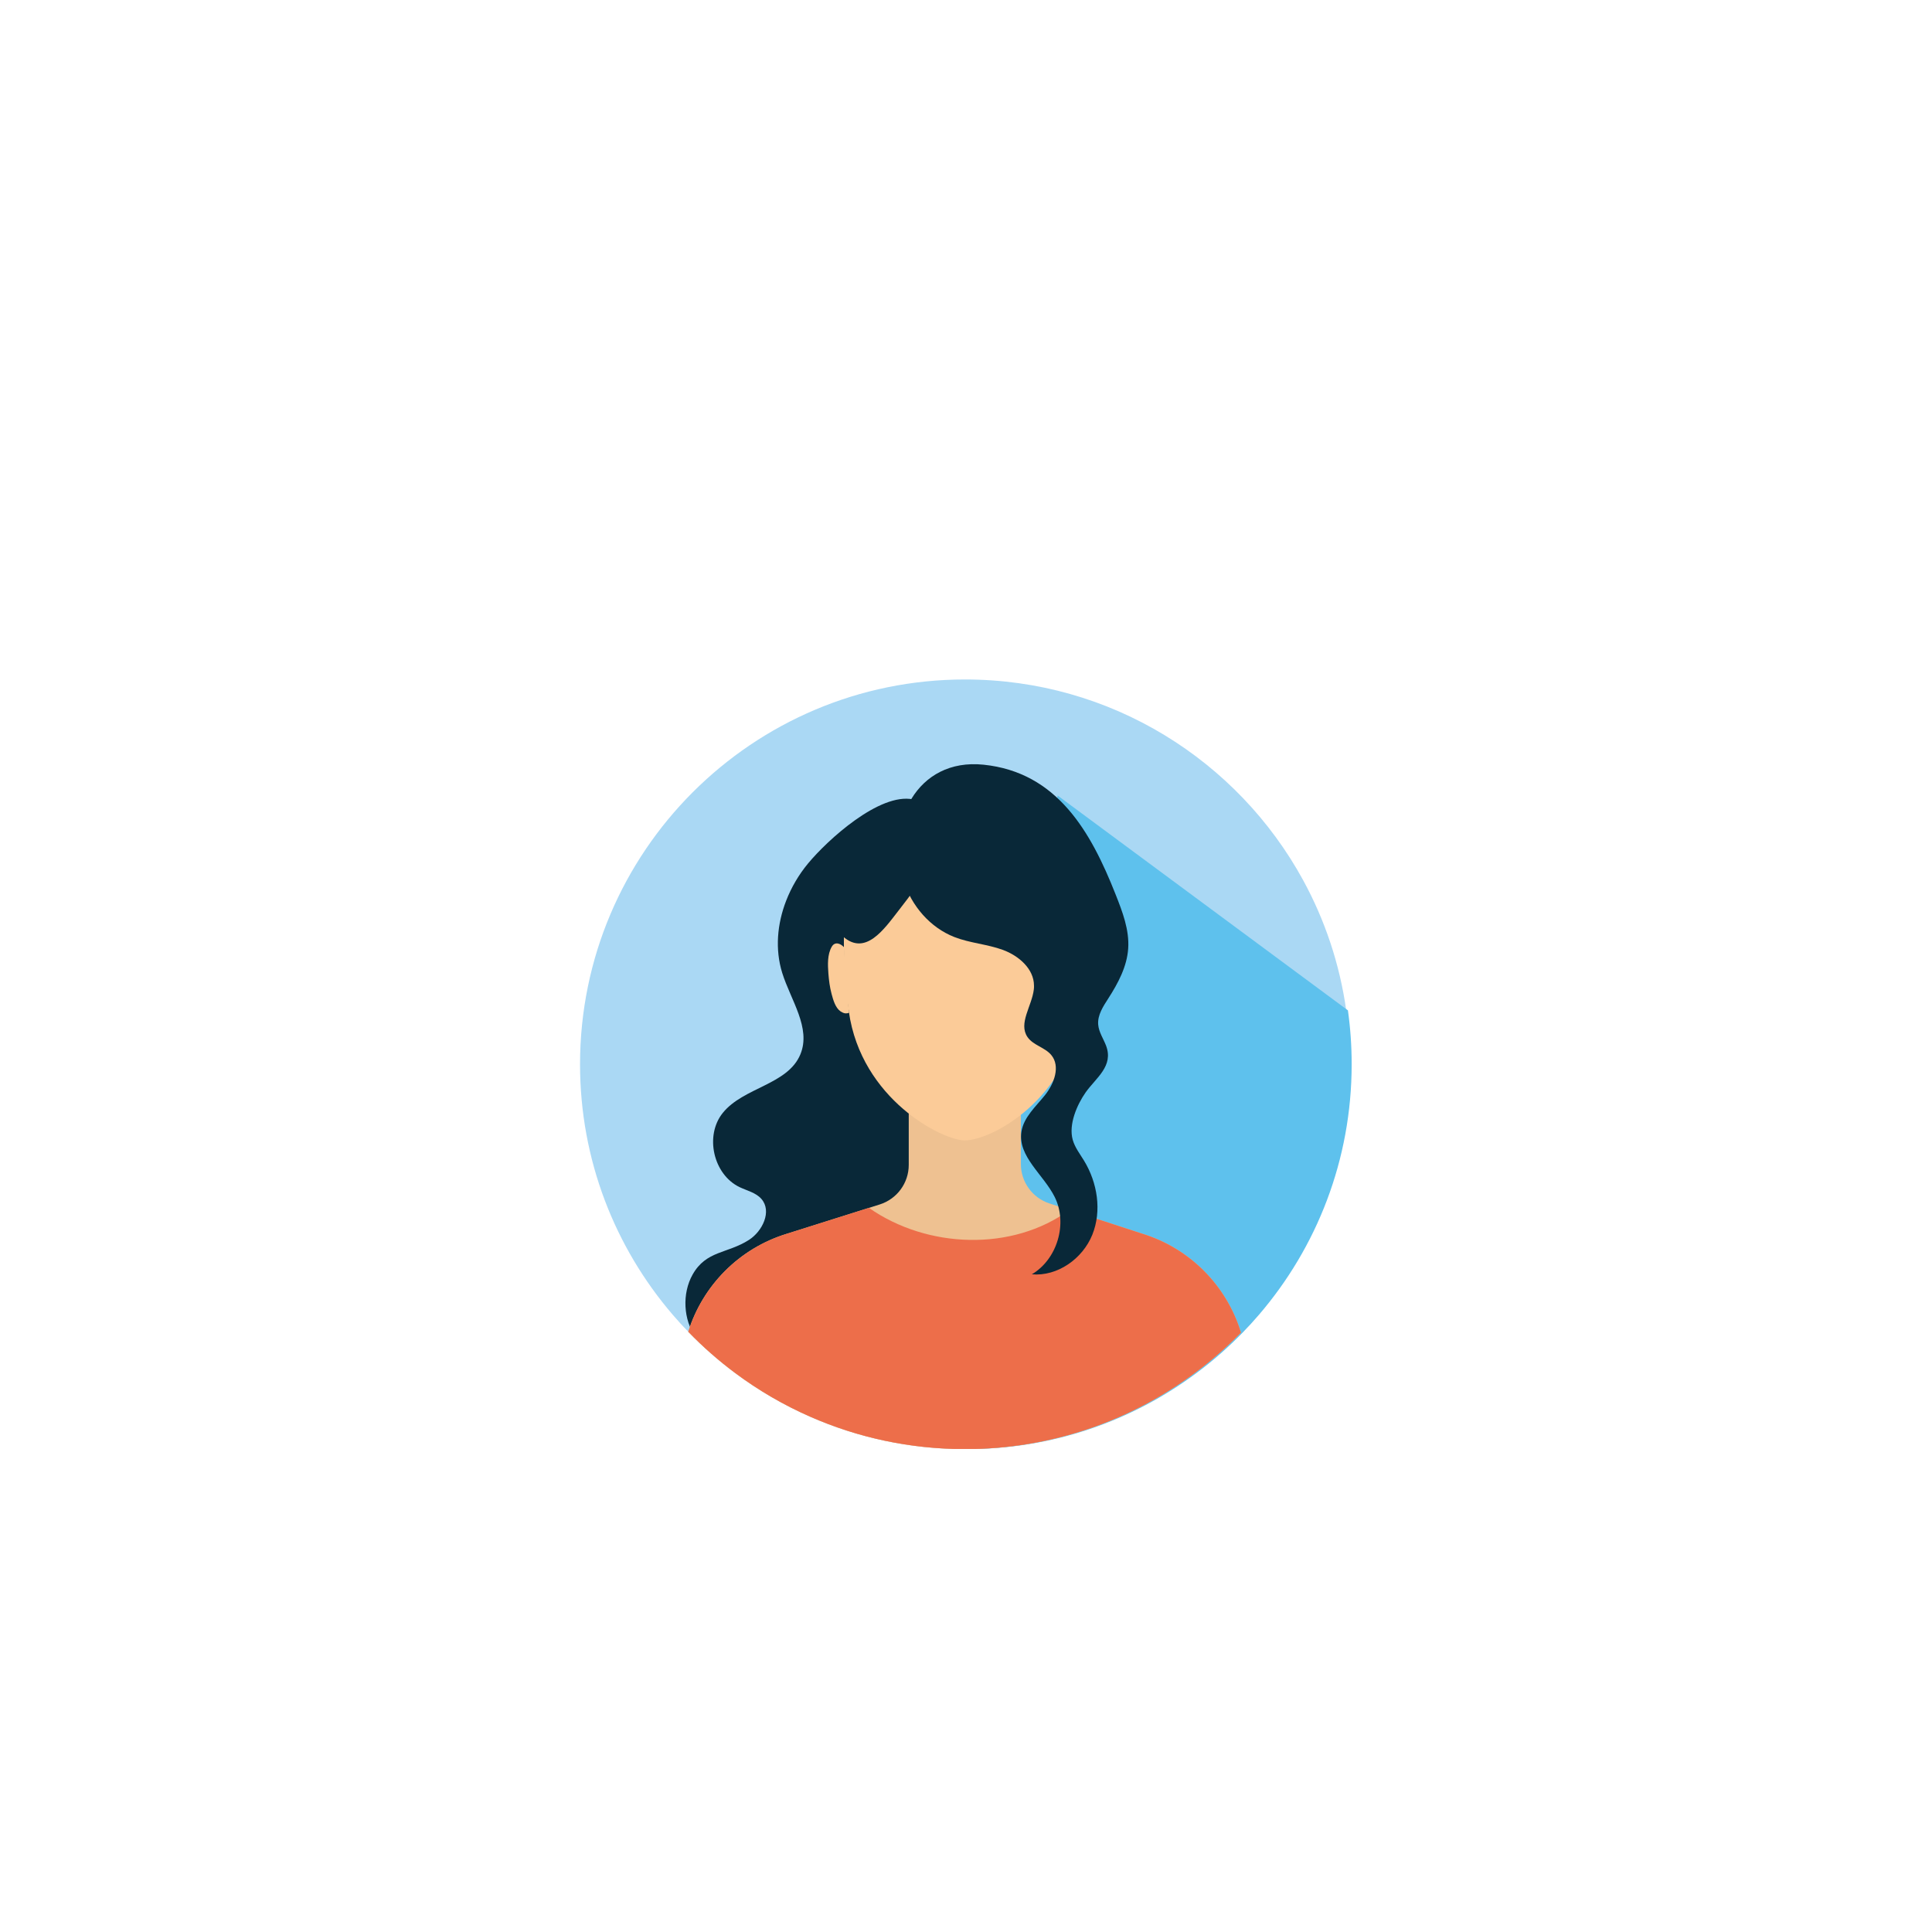 <svg xmlns="http://www.w3.org/2000/svg" xmlns:xlink="http://www.w3.org/1999/xlink" width="600" zoomAndPan="magnify" viewBox="0 0 450 450" height="600" preserveAspectRatio="xMidYMid meet" version="1.0"><defs><clipPath id="66d356cff4"><path d="M 135 158.234 L 315 158.234 L 315 337.484 L 135 337.484 Z M 135 158.234 " clip-rule="nonzero"/></clipPath><clipPath id="18f2dbbc8e"><path d="M 213 185 L 315 185 L 315 337.484 L 213 337.484 Z M 213 185 " clip-rule="nonzero"/></clipPath><clipPath id="ca2c4182a1"><path d="M 160 254 L 290 254 L 290 337.484 L 160 337.484 Z M 160 254 " clip-rule="nonzero"/></clipPath><clipPath id="1c70219a15"><path d="M 160 281 L 290 281 L 290 337.484 L 160 337.484 Z M 160 281 " clip-rule="nonzero"/></clipPath></defs><g clip-path="url(#66d356cff4)"><path fill="#aad8f4" d="M 314.434 247.895 C 314.434 270.168 306.297 290.559 292.84 306.234 C 291.625 307.656 290.359 309.031 289.051 310.375 C 285.719 313.805 282.105 316.973 278.262 319.824 C 263.332 330.949 244.824 337.527 224.773 337.527 C 224.5 337.527 224.234 337.527 223.961 337.52 C 211.445 337.414 199.555 334.734 188.762 330 C 182.52 327.266 176.66 323.844 171.262 319.824 C 167.352 316.91 163.688 313.691 160.309 310.191 C 159.062 308.914 157.863 307.594 156.703 306.242 C 143.246 290.566 135.102 270.176 135.102 247.895 C 135.102 198.391 175.254 158.262 224.773 158.262 C 258.754 158.262 288.32 177.164 303.531 205.023 C 308.578 214.266 312.039 224.488 313.562 235.336 C 314.141 239.441 314.434 243.637 314.434 247.895 Z M 314.434 247.895 " fill-opacity="1" fill-rule="nonzero"/></g><g clip-path="url(#18f2dbbc8e)"><path fill="#5ec1ed" d="M 314.828 247.895 C 314.828 270.168 306.688 290.559 293.234 306.234 C 292.02 307.656 290.754 309.031 289.445 310.375 C 286.113 313.805 282.5 316.973 278.656 319.824 C 263.727 330.949 245.215 337.527 225.168 337.527 C 224.895 337.527 224.629 337.527 224.352 337.52 L 213.5 318.246 L 246.355 185.309 L 313.957 235.336 C 314.535 239.441 314.828 243.637 314.828 247.895 Z M 314.828 247.895 " fill-opacity="1" fill-rule="nonzero"/></g><path fill="#092838" d="M 183.113 209.789 C 184.328 206.66 186.059 203.719 188.188 201.145 C 192.699 195.684 204.84 184.582 212.676 186.191 C 223.734 188.469 233.082 206.941 235.5 216.828 C 238.055 227.262 237.871 238.156 237.668 248.898 C 237.301 268.305 236.906 287.961 231.727 306.672 C 230.672 310.473 229.367 314.344 226.75 317.305 C 222.812 321.758 216.641 323.402 210.785 324.422 C 198.297 326.586 184.434 323.551 172.715 318.793 C 168.688 317.156 164.645 315.047 162.086 311.527 C 159.129 307.438 158.84 301.262 161.328 296.863 C 164.496 291.254 169.398 292.027 174.43 288.809 C 177.621 286.773 179.836 282.113 177.355 279.262 C 176.074 277.793 174.023 277.344 172.266 276.508 C 166.137 273.57 164.082 264.504 168.352 259.215 C 173.18 253.227 183.504 252.68 186.43 245.562 C 188.961 239.414 184.168 232.953 182.191 226.598 C 180.484 221.102 181.023 215.172 183.113 209.789 Z M 183.113 209.789 " fill-opacity="1" fill-rule="nonzero"/><g clip-path="url(#ca2c4182a1)"><path fill="#eec191" d="M 266.008 287.328 L 244.449 280.309 C 240.473 279.016 237.781 275.305 237.781 271.125 L 237.781 254.59 L 211.664 254.59 L 211.664 271.328 C 211.664 275.543 208.93 279.27 204.91 280.539 L 183.316 287.355 C 172.133 290.762 163.66 299.461 160.301 310.199 C 163.684 313.699 167.344 316.918 171.254 319.832 C 176.652 323.852 182.516 327.273 188.758 330.008 C 199.777 334.848 211.953 337.531 224.77 337.531 C 244.816 337.531 263.324 330.957 278.254 319.832 C 282.102 316.98 285.715 313.812 289.047 310.383 C 285.742 299.547 277.25 290.77 266.008 287.328 Z M 266.008 287.328 " fill-opacity="1" fill-rule="nonzero"/></g><g clip-path="url(#1c70219a15)"><path fill="#ed6e4a" d="M 266.008 287.328 L 249.098 281.816 C 235.824 291.562 215.961 290.848 202.387 281.332 L 183.324 287.348 C 172.141 290.758 163.668 299.457 160.309 310.191 C 163.688 313.691 167.352 316.91 171.262 319.824 C 176.66 323.844 182.52 327.266 188.762 330 C 199.785 334.84 211.961 337.527 224.773 337.527 C 244.824 337.527 263.332 330.949 278.262 319.824 C 282.105 316.973 285.719 313.805 289.051 310.375 C 285.742 299.547 277.25 290.77 266.008 287.328 Z M 266.008 287.328 " fill-opacity="1" fill-rule="nonzero"/></g><path fill="#fbcb98" d="M 252.895 217.566 C 252.824 197.574 240.586 183.219 224.754 183.219 C 224.746 183.219 224.734 183.219 224.727 183.219 C 224.719 183.219 224.703 183.219 224.699 183.219 C 208.875 183.219 196.629 197.574 196.559 217.566 C 196.523 226.68 196.777 228.949 197.703 235.562 C 200.586 256.121 219.586 265.621 224.699 265.621 C 230.961 265.621 248.719 256.121 251.598 235.562 C 252.527 228.949 252.93 226.68 252.895 217.566 Z M 252.895 217.566 " fill-opacity="1" fill-rule="nonzero"/><path fill="#fbcb98" d="M 196.559 220.609 C 195.723 219.703 194.441 219.262 193.727 220.52 C 192.688 222.316 192.797 224.727 192.945 226.715 C 193.066 228.324 193.27 229.941 193.691 231.5 C 194.055 232.855 194.555 234.711 195.758 235.555 C 196.031 235.746 196.41 235.934 196.754 236.012 C 196.945 236.055 198.098 236.074 197.711 235.57 " fill-opacity="1" fill-rule="nonzero"/><path fill="#fbcb98" d="M 252.746 220.609 C 253.582 219.703 254.859 219.262 255.578 220.52 C 256.617 222.316 256.504 224.727 256.359 226.715 C 256.238 228.324 256.035 229.941 255.613 231.5 C 255.246 232.855 254.75 234.711 253.547 235.555 C 253.273 235.746 252.895 235.934 252.547 236.012 C 252.359 236.055 251.207 236.074 251.594 235.57 " fill-opacity="1" fill-rule="nonzero"/><path fill="#092838" d="M 240.801 230.438 C 240.352 234.332 237.148 238.352 239.324 241.547 C 240.641 243.473 243.367 243.938 244.859 245.73 C 247.043 248.363 245.539 252.406 243.402 255.074 C 241.266 257.746 238.441 260.203 237.914 263.586 C 237.012 269.359 243.066 273.582 245.668 278.816 C 248.73 284.98 246.258 293.312 240.332 296.812 C 246.32 297.34 252.168 293.172 254.418 287.602 C 256.668 282.027 255.621 275.461 252.484 270.328 C 251.523 268.754 250.355 267.254 249.855 265.473 C 248.859 261.918 250.84 257.332 252.871 254.434 C 255.27 251.035 259.457 248.328 257.609 243.516 C 256.984 241.895 255.93 240.383 255.789 238.648 C 255.613 236.434 256.941 234.422 258.145 232.555 C 260.43 229.008 262.496 225.133 262.777 220.926 C 263.07 216.574 261.441 212.359 259.836 208.305 C 254.066 193.703 246.242 179.891 229.098 178.113 C 213.484 176.496 206.188 191.723 210.5 205.262 C 212.332 211.02 216.648 216.047 222.281 218.25 C 225.922 219.676 229.934 219.906 233.605 221.254 C 237.273 222.605 240.824 225.648 240.836 229.555 C 240.852 229.848 240.836 230.145 240.801 230.438 Z M 240.801 230.438 " fill-opacity="1" fill-rule="nonzero"/><path fill="#092838" d="M 209.184 212.227 C 212.18 208.383 215.18 204.477 217.148 200.02 C 218.09 197.879 218.793 195.566 218.625 193.234 C 218.457 190.898 217.297 188.539 215.25 187.406 C 213.352 186.355 210.969 186.488 208.93 187.254 C 206.898 188.02 205.137 189.355 203.406 190.676 C 199.672 193.516 195.801 196.527 193.844 200.793 C 191.637 205.613 192.066 214.305 196.34 218.113 C 201.578 222.781 205.965 216.359 209.184 212.227 Z M 209.184 212.227 " fill-opacity="1" fill-rule="nonzero"/></svg>